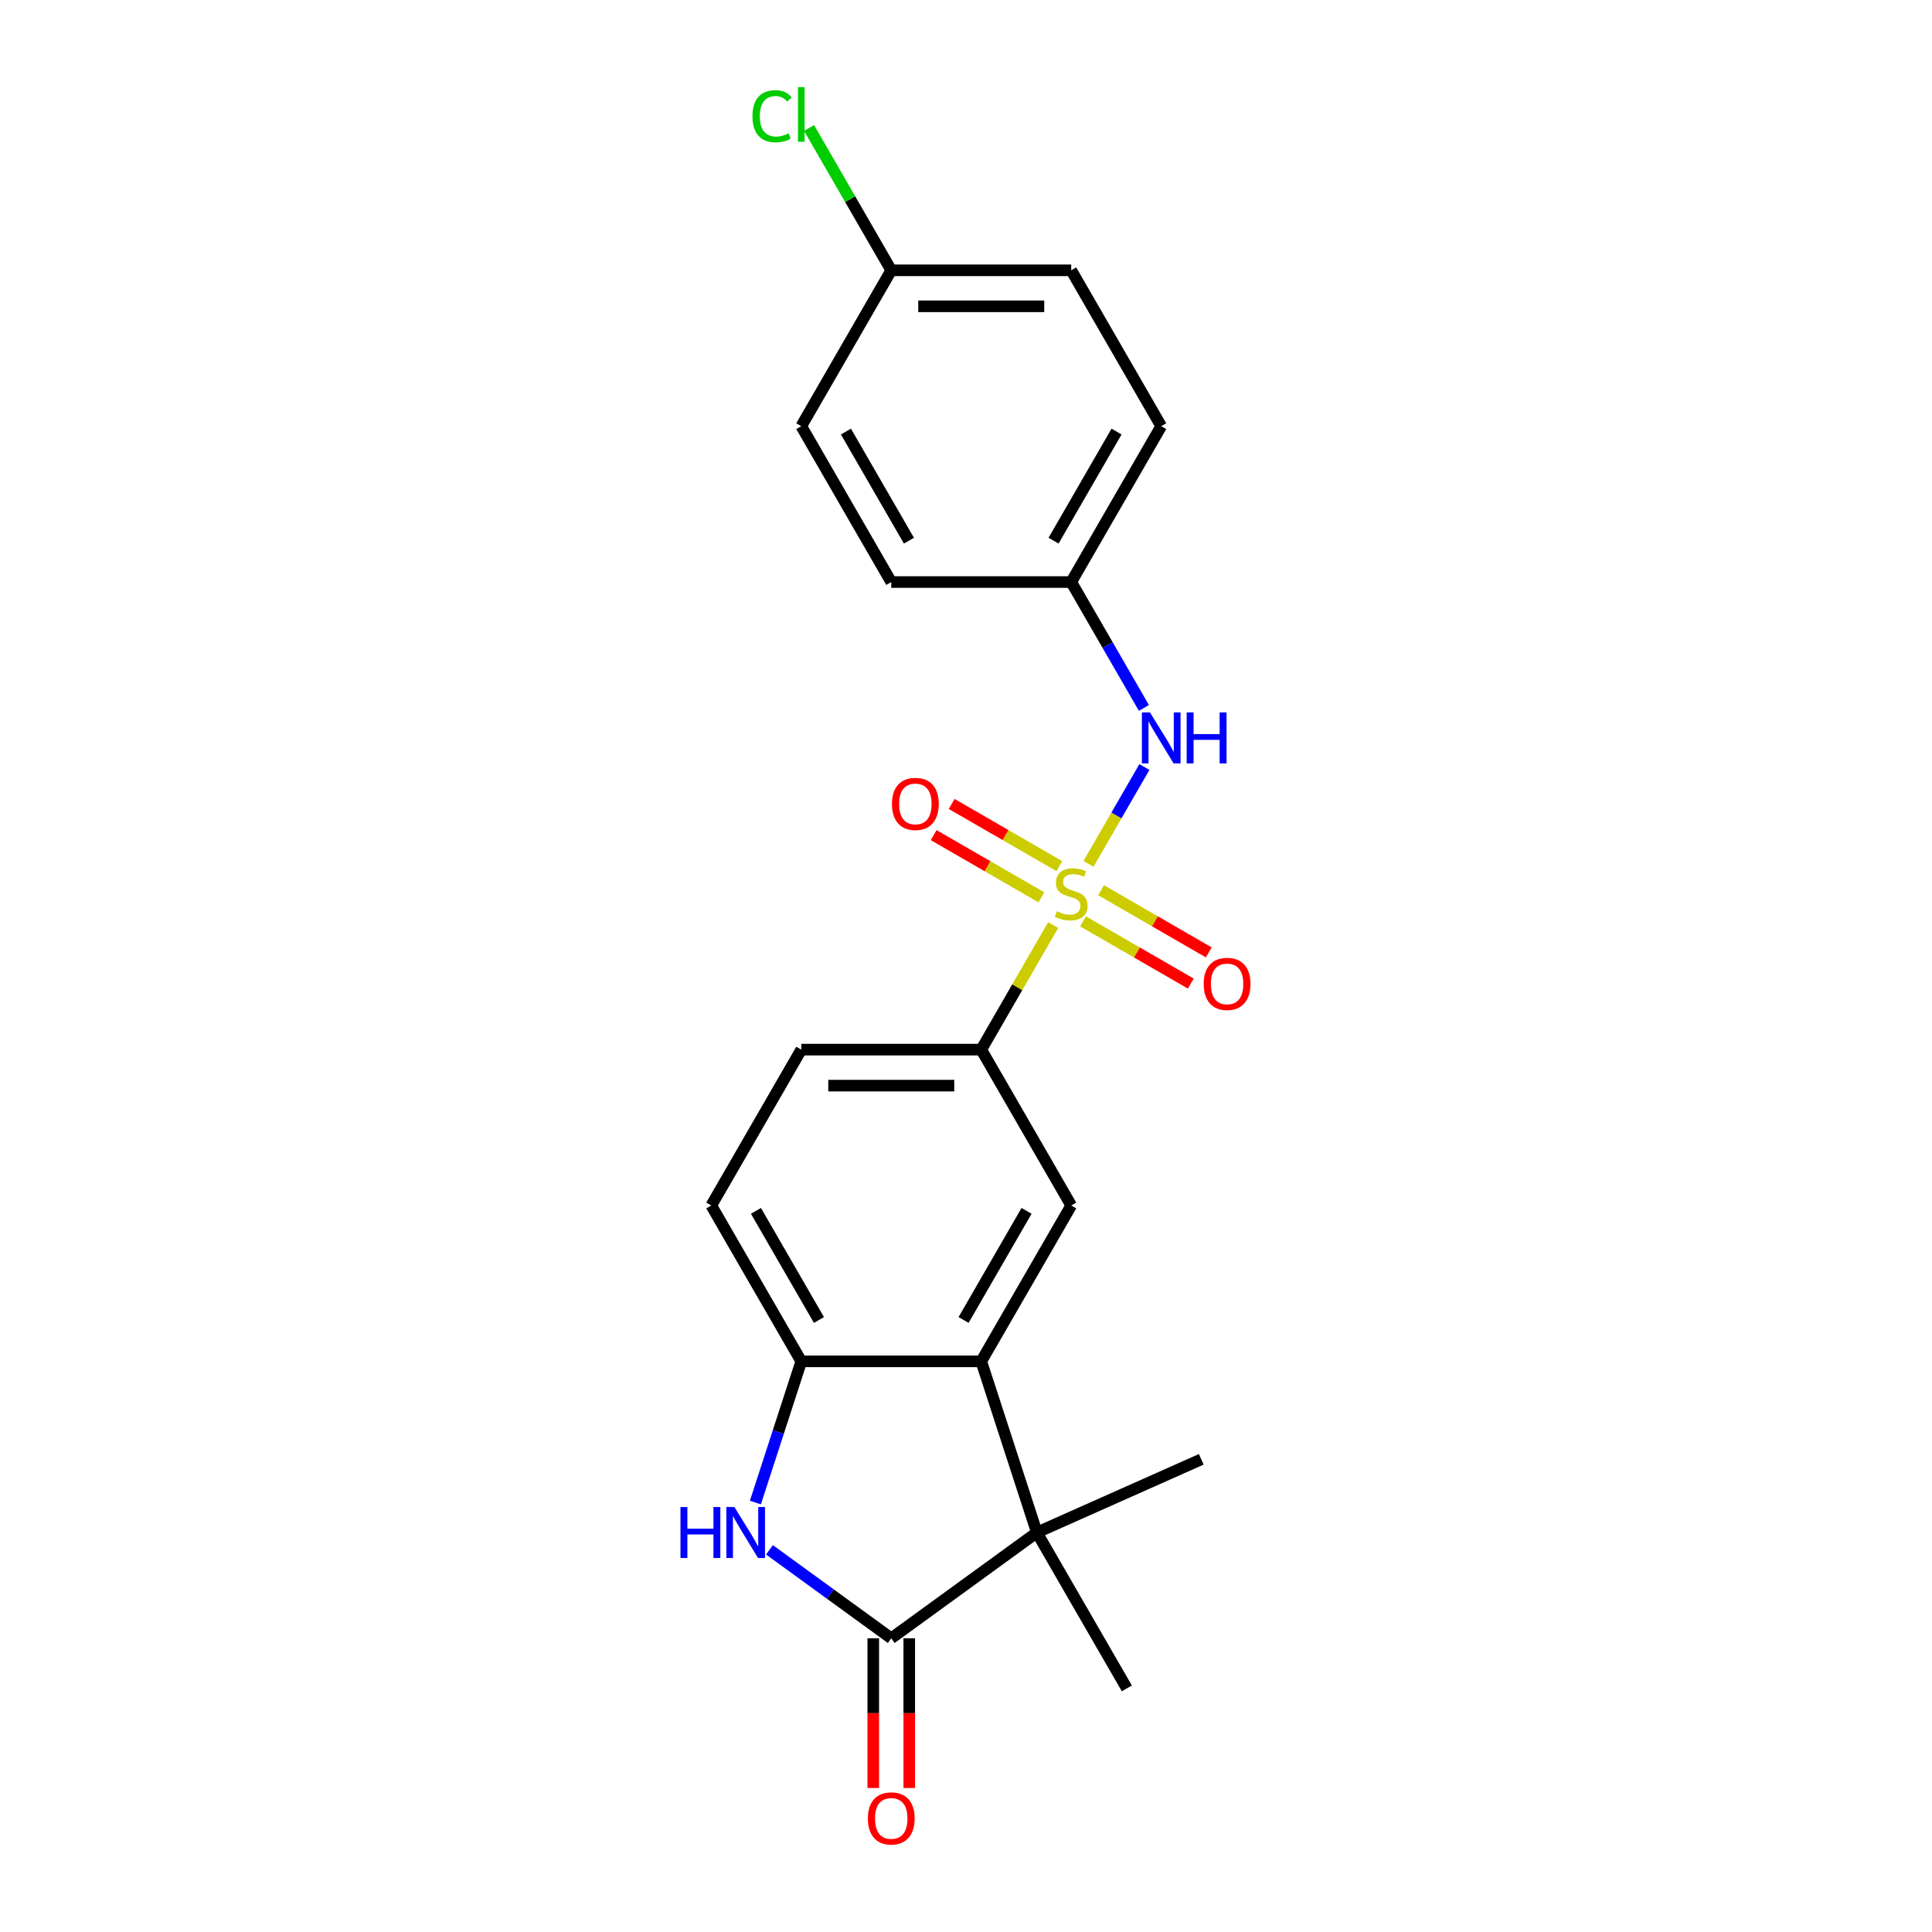 <?xml version='1.0' encoding='iso-8859-1'?>
<svg version='1.1' baseProfile='full'
              xmlns='http://www.w3.org/2000/svg'
                      xmlns:rdkit='http://www.rdkit.org/xml'
                      xmlns:xlink='http://www.w3.org/1999/xlink'
                  xml:space='preserve'
width='1000px' height='1000px' viewBox='0 0 1000 1000'>
<!-- END OF HEADER -->
<rect style='opacity:1.0;fill:#FFFFFF;stroke:none' width='1000' height='1000' x='0' y='0'> </rect>
<path class='bond-5' d='M 545.12,478.803 L 526.505,511.045' style='fill:none;fill-rule:evenodd;stroke:#CCCC00;stroke-width:6px;stroke-linecap:butt;stroke-linejoin:miter;stroke-opacity:1' />
<path class='bond-5' d='M 526.505,511.045 L 507.89,543.287' style='fill:none;fill-rule:evenodd;stroke:#000000;stroke-width:6px;stroke-linecap:butt;stroke-linejoin:miter;stroke-opacity:1' />
<path class='bond-6' d='M 563.406,447.13 L 577.874,422.071' style='fill:none;fill-rule:evenodd;stroke:#CCCC00;stroke-width:6px;stroke-linecap:butt;stroke-linejoin:miter;stroke-opacity:1' />
<path class='bond-6' d='M 577.874,422.071 L 592.342,397.011' style='fill:none;fill-rule:evenodd;stroke:#0000FF;stroke-width:6px;stroke-linecap:butt;stroke-linejoin:miter;stroke-opacity:1' />
<path class='bond-8' d='M 560.597,476.908 L 588.476,493.004' style='fill:none;fill-rule:evenodd;stroke:#CCCC00;stroke-width:6px;stroke-linecap:butt;stroke-linejoin:miter;stroke-opacity:1' />
<path class='bond-8' d='M 588.476,493.004 L 616.356,509.101' style='fill:none;fill-rule:evenodd;stroke:#FF0000;stroke-width:6px;stroke-linecap:butt;stroke-linejoin:miter;stroke-opacity:1' />
<path class='bond-8' d='M 569.912,460.773 L 597.792,476.87' style='fill:none;fill-rule:evenodd;stroke:#CCCC00;stroke-width:6px;stroke-linecap:butt;stroke-linejoin:miter;stroke-opacity:1' />
<path class='bond-8' d='M 597.792,476.87 L 625.671,492.966' style='fill:none;fill-rule:evenodd;stroke:#FF0000;stroke-width:6px;stroke-linecap:butt;stroke-linejoin:miter;stroke-opacity:1' />
<path class='bond-9' d='M 548.338,448.317 L 520.458,432.221' style='fill:none;fill-rule:evenodd;stroke:#CCCC00;stroke-width:6px;stroke-linecap:butt;stroke-linejoin:miter;stroke-opacity:1' />
<path class='bond-9' d='M 520.458,432.221 L 492.578,416.125' style='fill:none;fill-rule:evenodd;stroke:#FF0000;stroke-width:6px;stroke-linecap:butt;stroke-linejoin:miter;stroke-opacity:1' />
<path class='bond-9' d='M 539.022,464.452 L 511.143,448.356' style='fill:none;fill-rule:evenodd;stroke:#CCCC00;stroke-width:6px;stroke-linecap:butt;stroke-linejoin:miter;stroke-opacity:1' />
<path class='bond-9' d='M 511.143,448.356 L 483.263,432.259' style='fill:none;fill-rule:evenodd;stroke:#FF0000;stroke-width:6px;stroke-linecap:butt;stroke-linejoin:miter;stroke-opacity:1' />
<path class='bond-0' d='M 461.313,847.985 L 536.676,793.23' style='fill:none;fill-rule:evenodd;stroke:#000000;stroke-width:6px;stroke-linecap:butt;stroke-linejoin:miter;stroke-opacity:1' />
<path class='bond-10' d='M 451.997,847.985 L 451.997,886.727' style='fill:none;fill-rule:evenodd;stroke:#000000;stroke-width:6px;stroke-linecap:butt;stroke-linejoin:miter;stroke-opacity:1' />
<path class='bond-10' d='M 451.997,886.727 L 451.997,925.47' style='fill:none;fill-rule:evenodd;stroke:#FF0000;stroke-width:6px;stroke-linecap:butt;stroke-linejoin:miter;stroke-opacity:1' />
<path class='bond-10' d='M 470.628,847.985 L 470.628,886.727' style='fill:none;fill-rule:evenodd;stroke:#000000;stroke-width:6px;stroke-linecap:butt;stroke-linejoin:miter;stroke-opacity:1' />
<path class='bond-10' d='M 470.628,886.727 L 470.628,925.47' style='fill:none;fill-rule:evenodd;stroke:#FF0000;stroke-width:6px;stroke-linecap:butt;stroke-linejoin:miter;stroke-opacity:1' />
<path class='bond-24' d='M 461.313,847.985 L 429.798,825.088' style='fill:none;fill-rule:evenodd;stroke:#000000;stroke-width:6px;stroke-linecap:butt;stroke-linejoin:miter;stroke-opacity:1' />
<path class='bond-24' d='M 429.798,825.088 L 398.283,802.191' style='fill:none;fill-rule:evenodd;stroke:#0000FF;stroke-width:6px;stroke-linecap:butt;stroke-linejoin:miter;stroke-opacity:1' />
<path class='bond-1' d='M 390.992,777.71 L 402.864,741.173' style='fill:none;fill-rule:evenodd;stroke:#0000FF;stroke-width:6px;stroke-linecap:butt;stroke-linejoin:miter;stroke-opacity:1' />
<path class='bond-1' d='M 402.864,741.173 L 414.736,704.635' style='fill:none;fill-rule:evenodd;stroke:#000000;stroke-width:6px;stroke-linecap:butt;stroke-linejoin:miter;stroke-opacity:1' />
<path class='bond-2' d='M 536.676,793.23 L 507.89,704.635' style='fill:none;fill-rule:evenodd;stroke:#000000;stroke-width:6px;stroke-linecap:butt;stroke-linejoin:miter;stroke-opacity:1' />
<path class='bond-15' d='M 536.676,793.23 L 621.777,755.341' style='fill:none;fill-rule:evenodd;stroke:#000000;stroke-width:6px;stroke-linecap:butt;stroke-linejoin:miter;stroke-opacity:1' />
<path class='bond-16' d='M 536.676,793.23 L 583.254,873.904' style='fill:none;fill-rule:evenodd;stroke:#000000;stroke-width:6px;stroke-linecap:butt;stroke-linejoin:miter;stroke-opacity:1' />
<path class='bond-3' d='M 507.89,704.635 L 554.467,623.961' style='fill:none;fill-rule:evenodd;stroke:#000000;stroke-width:6px;stroke-linecap:butt;stroke-linejoin:miter;stroke-opacity:1' />
<path class='bond-3' d='M 498.742,683.218 L 531.346,626.746' style='fill:none;fill-rule:evenodd;stroke:#000000;stroke-width:6px;stroke-linecap:butt;stroke-linejoin:miter;stroke-opacity:1' />
<path class='bond-23' d='M 507.89,704.635 L 414.736,704.635' style='fill:none;fill-rule:evenodd;stroke:#000000;stroke-width:6px;stroke-linecap:butt;stroke-linejoin:miter;stroke-opacity:1' />
<path class='bond-4' d='M 414.736,704.635 L 368.159,623.961' style='fill:none;fill-rule:evenodd;stroke:#000000;stroke-width:6px;stroke-linecap:butt;stroke-linejoin:miter;stroke-opacity:1' />
<path class='bond-4' d='M 423.884,683.218 L 391.28,626.746' style='fill:none;fill-rule:evenodd;stroke:#000000;stroke-width:6px;stroke-linecap:butt;stroke-linejoin:miter;stroke-opacity:1' />
<path class='bond-7' d='M 507.89,543.287 L 554.467,623.961' style='fill:none;fill-rule:evenodd;stroke:#000000;stroke-width:6px;stroke-linecap:butt;stroke-linejoin:miter;stroke-opacity:1' />
<path class='bond-12' d='M 507.89,543.287 L 414.736,543.287' style='fill:none;fill-rule:evenodd;stroke:#000000;stroke-width:6px;stroke-linecap:butt;stroke-linejoin:miter;stroke-opacity:1' />
<path class='bond-12' d='M 493.917,561.918 L 428.709,561.918' style='fill:none;fill-rule:evenodd;stroke:#000000;stroke-width:6px;stroke-linecap:butt;stroke-linejoin:miter;stroke-opacity:1' />
<path class='bond-13' d='M 592.084,366.419 L 573.276,333.842' style='fill:none;fill-rule:evenodd;stroke:#0000FF;stroke-width:6px;stroke-linecap:butt;stroke-linejoin:miter;stroke-opacity:1' />
<path class='bond-13' d='M 573.276,333.842 L 554.467,301.265' style='fill:none;fill-rule:evenodd;stroke:#000000;stroke-width:6px;stroke-linecap:butt;stroke-linejoin:miter;stroke-opacity:1' />
<path class='bond-11' d='M 368.159,623.961 L 414.736,543.287' style='fill:none;fill-rule:evenodd;stroke:#000000;stroke-width:6px;stroke-linecap:butt;stroke-linejoin:miter;stroke-opacity:1' />
<path class='bond-18' d='M 554.467,301.265 L 461.313,301.265' style='fill:none;fill-rule:evenodd;stroke:#000000;stroke-width:6px;stroke-linecap:butt;stroke-linejoin:miter;stroke-opacity:1' />
<path class='bond-19' d='M 554.467,301.265 L 601.044,220.591' style='fill:none;fill-rule:evenodd;stroke:#000000;stroke-width:6px;stroke-linecap:butt;stroke-linejoin:miter;stroke-opacity:1' />
<path class='bond-19' d='M 545.319,279.848 L 577.923,223.376' style='fill:none;fill-rule:evenodd;stroke:#000000;stroke-width:6px;stroke-linecap:butt;stroke-linejoin:miter;stroke-opacity:1' />
<path class='bond-14' d='M 461.313,139.917 L 554.467,139.917' style='fill:none;fill-rule:evenodd;stroke:#000000;stroke-width:6px;stroke-linecap:butt;stroke-linejoin:miter;stroke-opacity:1' />
<path class='bond-14' d='M 475.286,158.547 L 540.494,158.547' style='fill:none;fill-rule:evenodd;stroke:#000000;stroke-width:6px;stroke-linecap:butt;stroke-linejoin:miter;stroke-opacity:1' />
<path class='bond-17' d='M 461.313,139.917 L 440.046,103.081' style='fill:none;fill-rule:evenodd;stroke:#000000;stroke-width:6px;stroke-linecap:butt;stroke-linejoin:miter;stroke-opacity:1' />
<path class='bond-17' d='M 440.046,103.081 L 418.779,66.245' style='fill:none;fill-rule:evenodd;stroke:#00CC00;stroke-width:6px;stroke-linecap:butt;stroke-linejoin:miter;stroke-opacity:1' />
<path class='bond-22' d='M 461.313,139.917 L 414.736,220.591' style='fill:none;fill-rule:evenodd;stroke:#000000;stroke-width:6px;stroke-linecap:butt;stroke-linejoin:miter;stroke-opacity:1' />
<path class='bond-21' d='M 461.313,301.265 L 414.736,220.591' style='fill:none;fill-rule:evenodd;stroke:#000000;stroke-width:6px;stroke-linecap:butt;stroke-linejoin:miter;stroke-opacity:1' />
<path class='bond-21' d='M 470.461,279.848 L 437.857,223.376' style='fill:none;fill-rule:evenodd;stroke:#000000;stroke-width:6px;stroke-linecap:butt;stroke-linejoin:miter;stroke-opacity:1' />
<path class='bond-20' d='M 601.044,220.591 L 554.467,139.917' style='fill:none;fill-rule:evenodd;stroke:#000000;stroke-width:6px;stroke-linecap:butt;stroke-linejoin:miter;stroke-opacity:1' />
<path  class='atom-0' d='M 547.015 471.667
Q 547.313 471.779, 548.543 472.301
Q 549.772 472.822, 551.114 473.158
Q 552.492 473.456, 553.834 473.456
Q 556.33 473.456, 557.784 472.263
Q 559.237 471.034, 559.237 468.91
Q 559.237 467.457, 558.492 466.562
Q 557.784 465.668, 556.666 465.184
Q 555.548 464.699, 553.685 464.14
Q 551.337 463.432, 549.921 462.762
Q 548.543 462.091, 547.537 460.675
Q 546.568 459.259, 546.568 456.874
Q 546.568 453.558, 548.803 451.509
Q 551.076 449.459, 555.548 449.459
Q 558.603 449.459, 562.069 450.913
L 561.212 453.782
Q 558.044 452.478, 555.66 452.478
Q 553.089 452.478, 551.673 453.558
Q 550.257 454.601, 550.294 456.427
Q 550.294 457.843, 551.002 458.7
Q 551.747 459.557, 552.79 460.042
Q 553.871 460.526, 555.66 461.085
Q 558.044 461.83, 559.46 462.575
Q 560.876 463.321, 561.882 464.848
Q 562.926 466.339, 562.926 468.91
Q 562.926 472.562, 560.466 474.536
Q 558.044 476.474, 553.983 476.474
Q 551.635 476.474, 549.847 475.952
Q 548.095 475.468, 546.009 474.611
L 547.015 471.667
' fill='#CCCC00'/>
<path  class='atom-2' d='M 352.209 780.039
L 355.786 780.039
L 355.786 791.255
L 369.275 791.255
L 369.275 780.039
L 372.852 780.039
L 372.852 806.42
L 369.275 806.42
L 369.275 794.236
L 355.786 794.236
L 355.786 806.42
L 352.209 806.42
L 352.209 780.039
' fill='#0000FF'/>
<path  class='atom-2' d='M 380.118 780.039
L 388.763 794.012
Q 389.62 795.391, 390.998 797.888
Q 392.377 800.384, 392.452 800.533
L 392.452 780.039
L 395.954 780.039
L 395.954 806.42
L 392.34 806.42
L 383.062 791.143
Q 381.981 789.355, 380.826 787.305
Q 379.708 785.256, 379.373 784.622
L 379.373 806.42
L 375.945 806.42
L 375.945 780.039
L 380.118 780.039
' fill='#0000FF'/>
<path  class='atom-7' d='M 595.213 368.748
L 603.858 382.721
Q 604.715 384.1, 606.093 386.596
Q 607.472 389.093, 607.547 389.242
L 607.547 368.748
L 611.049 368.748
L 611.049 395.129
L 607.435 395.129
L 598.157 379.852
Q 597.076 378.063, 595.921 376.014
Q 594.803 373.965, 594.468 373.331
L 594.468 395.129
L 591.04 395.129
L 591.04 368.748
L 595.213 368.748
' fill='#0000FF'/>
<path  class='atom-7' d='M 614.216 368.748
L 617.794 368.748
L 617.794 379.964
L 631.282 379.964
L 631.282 368.748
L 634.859 368.748
L 634.859 395.129
L 631.282 395.129
L 631.282 382.945
L 617.794 382.945
L 617.794 395.129
L 614.216 395.129
L 614.216 368.748
' fill='#0000FF'/>
<path  class='atom-9' d='M 623.031 509.264
Q 623.031 502.93, 626.161 499.39
Q 629.291 495.85, 635.141 495.85
Q 640.991 495.85, 644.121 499.39
Q 647.251 502.93, 647.251 509.264
Q 647.251 515.673, 644.084 519.325
Q 640.917 522.939, 635.141 522.939
Q 629.328 522.939, 626.161 519.325
Q 623.031 515.711, 623.031 509.264
M 635.141 519.959
Q 639.166 519.959, 641.327 517.276
Q 643.525 514.556, 643.525 509.264
Q 643.525 504.085, 641.327 501.477
Q 639.166 498.831, 635.141 498.831
Q 631.117 498.831, 628.919 501.439
Q 626.757 504.048, 626.757 509.264
Q 626.757 514.593, 628.919 517.276
Q 631.117 519.959, 635.141 519.959
' fill='#FF0000'/>
<path  class='atom-10' d='M 461.683 416.11
Q 461.683 409.776, 464.813 406.236
Q 467.943 402.696, 473.793 402.696
Q 479.643 402.696, 482.773 406.236
Q 485.903 409.776, 485.903 416.11
Q 485.903 422.519, 482.736 426.171
Q 479.569 429.785, 473.793 429.785
Q 467.98 429.785, 464.813 426.171
Q 461.683 422.556, 461.683 416.11
M 473.793 426.804
Q 477.817 426.804, 479.979 424.121
Q 482.177 421.401, 482.177 416.11
Q 482.177 410.931, 479.979 408.322
Q 477.817 405.677, 473.793 405.677
Q 469.769 405.677, 467.571 408.285
Q 465.409 410.893, 465.409 416.11
Q 465.409 421.438, 467.571 424.121
Q 469.769 426.804, 473.793 426.804
' fill='#FF0000'/>
<path  class='atom-11' d='M 449.203 941.213
Q 449.203 934.879, 452.333 931.339
Q 455.463 927.799, 461.313 927.799
Q 467.163 927.799, 470.293 931.339
Q 473.423 934.879, 473.423 941.213
Q 473.423 947.622, 470.256 951.274
Q 467.088 954.889, 461.313 954.889
Q 455.5 954.889, 452.333 951.274
Q 449.203 947.66, 449.203 941.213
M 461.313 951.908
Q 465.337 951.908, 467.498 949.225
Q 469.697 946.505, 469.697 941.213
Q 469.697 936.034, 467.498 933.426
Q 465.337 930.78, 461.313 930.78
Q 457.289 930.78, 455.09 933.388
Q 452.929 935.997, 452.929 941.213
Q 452.929 946.542, 455.09 949.225
Q 457.289 951.908, 461.313 951.908
' fill='#FF0000'/>
<path  class='atom-18' d='M 389.472 60.156
Q 389.472 53.597, 392.528 50.169
Q 395.62 46.704, 401.471 46.704
Q 406.911 46.704, 409.817 50.542
L 407.358 52.554
Q 405.234 49.759, 401.471 49.759
Q 397.484 49.759, 395.36 52.442
Q 393.273 55.088, 393.273 60.156
Q 393.273 65.372, 395.434 68.055
Q 397.633 70.738, 401.88 70.738
Q 404.787 70.738, 408.178 68.987
L 409.221 71.781
Q 407.842 72.675, 405.756 73.197
Q 403.669 73.719, 401.359 73.719
Q 395.62 73.719, 392.528 70.216
Q 389.472 66.713, 389.472 60.156
' fill='#00CC00'/>
<path  class='atom-18' d='M 413.022 45.102
L 416.45 45.102
L 416.45 73.383
L 413.022 73.383
L 413.022 45.102
' fill='#00CC00'/>
</svg>
